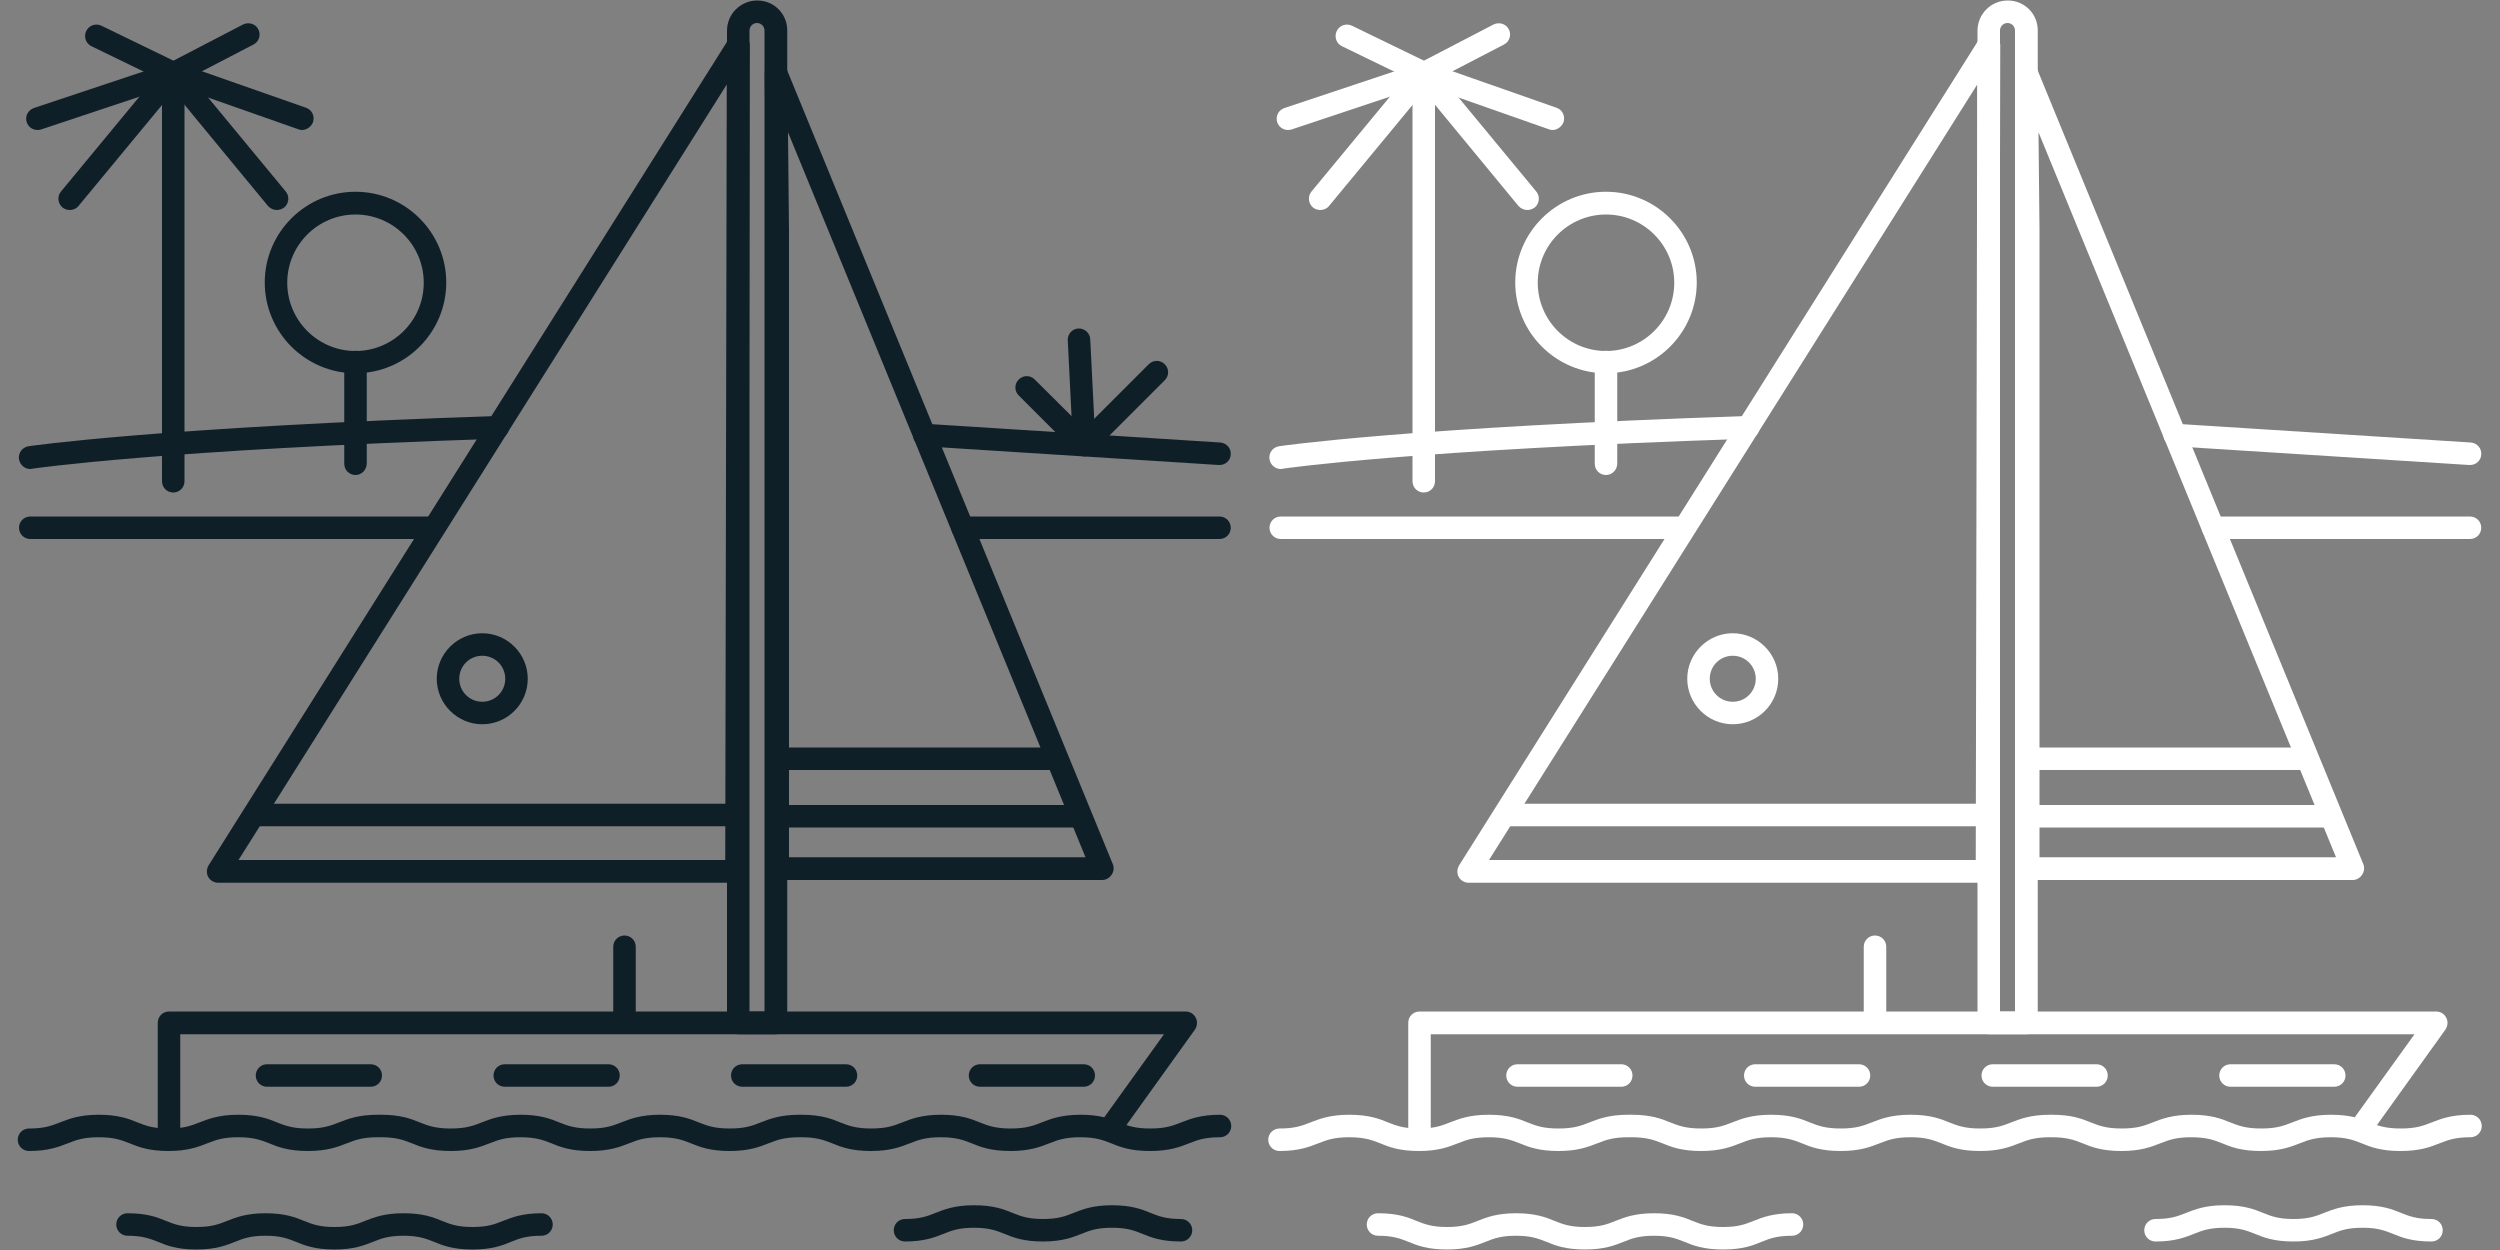 <?xml version="1.0" encoding="utf-8"?>
<!-- Generator: Adobe Illustrator 22.1.0, SVG Export Plug-In . SVG Version: 6.00 Build 0)  -->
<svg version="1.1" id="pictogrammes" xmlns="http://www.w3.org/2000/svg" xmlns:xlink="http://www.w3.org/1999/xlink" x="0px"
	 y="0px" viewBox="0 0 1000 500" enable-background="new 0 0 1000 500" xml:space="preserve">
<rect x="0" y="0" width="1000" height="500" fill="#808080" stroke="none"/>
<symbol  id="black" viewBox="-242.7 -249.8 485.4 499.6">
	<g>
		<g>
			<g id="black_1_">
				<g>
					<path fill="#0F1F28" d="M222.6-246.6c-7.8,0-11.9,1.6-15.5,3.1c-3.3,1.3-6.1,2.4-12.1,2.4s-8.9-1.1-12.1-2.4
						c-3.6-1.4-7.7-3.1-15.5-3.1s-11.9,1.6-15.5,3.1c-3.3,1.3-6.1,2.4-12.1,2.4s-8.9-1.1-12.1-2.4c-3.6-1.4-7.7-3.1-15.5-3.1
						c-2.5,0-4.5,2-4.5,4.5s2,4.5,4.5,4.5c6,0,8.9,1.1,12.1,2.4c3.6,1.4,7.7,3.1,15.5,3.1s11.9-1.6,15.5-3.1
						c3.3-1.3,6.1-2.4,12.1-2.4s8.9,1.1,12.1,2.4c3.6,1.4,7.7,3.1,15.5,3.1s11.9-1.6,15.5-3.1c3.3-1.3,6.1-2.4,12.1-2.4
						c2.5,0,4.5-2,4.5-4.5S225.1-246.6,222.6-246.6z"/>
					<path fill="#0F1F28" d="M210.2-210.4c-7.8,0-12,1.6-15.6,3.1c-3.3,1.3-6.2,2.4-12.3,2.4c-6.1,0-9-1.1-12.3-2.4
						c-3.6-1.4-7.8-3.1-15.6-3.1c-7.8,0-12,1.6-15.6,3.1c-3.3,1.3-6.2,2.4-12.3,2.4c-6.1,0-9-1.1-12.3-2.4
						c-3.6-1.4-7.8-3.1-15.6-3.1c-7.8,0-12,1.6-15.6,3.1c-3.3,1.3-6.2,2.4-12.3,2.4H70c-6.1,0-9-1.1-12.3-2.4
						c-3.6-1.4-7.8-3.1-15.6-3.1c-7.8,0-12,1.6-15.6,3.1c-3.3,1.3-6.2,2.4-12.3,2.4c-6.1,0-9-1.1-12.3-2.4
						c-3.6-1.4-7.8-3.1-15.6-3.1s-12,1.6-15.6,3.1c-3.3,1.3-6.2,2.4-12.3,2.4s-9-1.1-12.3-2.4c-3.6-1.4-7.8-3.1-15.6-3.1
						s-12,1.6-15.6,3.1c-3.3,1.3-6.2,2.4-12.3,2.4h-1.3c-6.1,0-9-1.1-12.3-2.4c-3.6-1.4-7.8-3.1-15.6-3.1s-12,1.6-15.6,3.1
						c-3.3,1.3-6.2,2.4-12.3,2.4s-9-1.1-12.3-2.4c-3.6-1.4-7.8-3.1-15.6-3.1c-7.8,0-12,1.6-15.6,3.1c-3.3,1.3-6.2,2.4-12.3,2.4
						c-6.1,0-9-1.1-12.3-2.4c-3.6-1.4-7.8-3.1-15.6-3.1c-2.5,0-4.5,2-4.5,4.5s2,4.5,4.5,4.5c6.1,0,9,1.1,12.3,2.4
						c3.6,1.4,7.8,3.1,15.6,3.1s12-1.6,15.6-3.1c3.3-1.3,6.2-2.4,12.3-2.4s9,1.1,12.3,2.4c3.6,1.4,7.8,3.1,15.6,3.1
						c7.8,0,12-1.6,15.6-3.1c3.3-1.3,6.2-2.4,12.3-2.4c6.1,0,9,1.1,12.3,2.4c3.6,1.4,7.8,3.1,15.6,3.1h1.3c7.8,0,12-1.6,15.6-3.1
						c3.3-1.3,6.2-2.4,12.3-2.4s9,1.1,12.3,2.4c3.6,1.4,7.8,3.1,15.6,3.1s12-1.6,15.6-3.1c3.3-1.3,6.2-2.4,12.3-2.4s9,1.1,12.3,2.4
						c3.6,1.4,7.8,3.1,15.6,3.1s12-1.6,15.6-3.1c3.3-1.3,6.2-2.4,12.3-2.4c6.1,0,9,1.1,12.3,2.4c3.6,1.4,7.8,3.1,15.6,3.1h0.8
						c7.8,0,12-1.6,15.6-3.1c3.3-1.3,6.2-2.4,12.3-2.4c6.1,0,9,1.1,12.3,2.4c3.6,1.4,7.8,3.1,15.6,3.1s12-1.6,15.6-3.1
						c3.3-1.3,6.2-2.4,12.3-2.4c6.1,0,9,1.1,12.3,2.4c3.6,1.4,7.8,3.1,15.6,3.1c7.8,0,12-1.6,15.6-3.1c3.3-1.3,6.2-2.4,12.3-2.4
						c6.1,0,9,1.1,12.3,2.4c3.6,1.4,7.8,3.1,15.6,3.1c2.5,0,4.5-2,4.5-4.5s-2-4.5-4.5-4.5c-6.1,0-9-1.1-12.3-2.4
						C222.1-208.8,218-210.4,210.2-210.4z"/>
					<path fill="#0F1F28" d="M-60.8-249.8c-7.8,0-11.9,1.6-15.5,3.1c-3.3,1.3-6.1,2.4-12.1,2.4s-8.9-1.1-12.1-2.4
						c-3.6-1.4-7.7-3.1-15.5-3.1s-11.9,1.6-15.5,3.1c-3.3,1.3-6.1,2.4-12.1,2.4s-8.9-1.1-12.1-2.4c-3.6-1.4-7.7-3.1-15.5-3.1
						s-11.9,1.6-15.5,3.1c-3.3,1.3-6.1,2.4-12.1,2.4c-2.5,0-4.5,2-4.5,4.5s2,4.5,4.5,4.5c7.8,0,11.9-1.6,15.5-3.1
						c3.3-1.3,6.1-2.4,12.1-2.4s8.9,1.1,12.1,2.4c3.6,1.4,7.7,3.1,15.5,3.1s11.9-1.6,15.5-3.1c3.3-1.3,6.1-2.4,12.1-2.4
						s8.9,1.1,12.1,2.4c3.6,1.4,7.7,3.1,15.5,3.1s11.9-1.6,15.5-3.1c3.3-1.3,6.1-2.4,12.1-2.4s8.9,1.1,12.1,2.4
						c3.6,1.4,7.7,3.1,15.5,3.1c2.5,0,4.5-2,4.5-4.5s-2-4.5-4.5-4.5c-6,0-8.9-1.1-12.1-2.4C-48.9-248.2-53-249.8-60.8-249.8z"/>
					<path fill="#0F1F28" d="M-182.2-205.9c-2.5,0-4.5,2-4.5,4.5v42.3c0,2.5,2,4.5,4.5,4.5h406.7c1.7,0,3.3-1,4-2.5
						c0.8-1.5,0.6-3.3-0.3-4.7l-28.7-40c-1.5-2-4.3-2.5-6.3-1s-2.5,4.3-1,6.3l23.6,32.8h-393.5v-37.8
						C-177.7-203.8-179.7-205.9-182.2-205.9z"/>
					<path fill="#0F1F28" d="M183.7-184.7h-41.5c-2.5,0-4.5,2-4.5,4.5s2,4.5,4.5,4.5h41.5c2.5,0,4.5-2,4.5-4.5
						S186.2-184.7,183.7-184.7z"/>
					<path fill="#0F1F28" d="M88.6-184.7H47.1c-2.5,0-4.5,2-4.5,4.5s2,4.5,4.5,4.5h41.5c2.5,0,4.5-2,4.5-4.5S91.1-184.7,88.6-184.7z
						"/>
					<path fill="#0F1F28" d="M0-162.6c-2.5,0-4.5,2-4.5,4.5v29.4c0,2.5,2,4.5,4.5,4.5s4.5-2,4.5-4.5v-29.4
						C4.6-160.7,2.5-162.6,0-162.6z"/>
					<path fill="#0F1F28" d="M-6.4-184.7h-41.5c-2.5,0-4.5,2-4.5,4.5s2,4.5,4.5,4.5h41.5c2.5,0,4.5-2,4.5-4.5S-3.9-184.7-6.4-184.7z
						"/>
					<path fill="#0F1F28" d="M-101.5-184.7H-143c-2.5,0-4.5,2-4.5,4.5s2,4.5,4.5,4.5h41.5c2.5,0,4.5-2,4.5-4.5
						S-99-184.7-101.5-184.7z"/>
					<g>
						<path fill="#0F1F28" d="M191.1-102H61.2c-2.5,0-4.5,2-4.5,4.5V158l-0.6,62.7c0,2.2,1.5,4.1,3.6,4.5c2.1,0.4,4.3-0.7,5.1-2.7
							L195.3-95.6c0.6-1.4,0.4-3-0.4-4.2C194-101.2,192.6-102,191.1-102z M65.8-92.9h118.6l-119,290l0.4-39.1
							C65.8,158.1,65.8-92.9,65.8-92.9z"/>
						<path fill="#0F1F28" d="M60.6-163.7H45.5c-2.5,0-4.5,2-4.5,4.5v396.9c0,6.7,5.4,12.1,12.1,12.1s12-5.3,12-12v-396.9
							C65.1-161.6,63.1-163.7,60.6-163.7z M50-154.6h6v392.4c0,1.7-1.4,3-3,3c-1.7,0-3-1.4-3-3V-154.6z"/>
						<path fill="#0F1F28" d="M172.4-58H63.7c-2.5,0-4.5,2-4.5,4.5s2,4.5,4.5,4.5h108.6c2.5,0,4.5-2,4.5-4.5
							C176.9-55.9,174.9-58,172.4-58z"/>
						<path fill="#0F1F28" d="M181.6-81H63.4c-2.5,0-4.5,2-4.5,4.5s2,4.5,4.5,4.5h118.3c2.5,0,4.5-2,4.5-4.5
							C186.1-79,184.1-81,181.6-81z"/>
						<path fill="#0F1F28" d="M44.8-103.1h-207.3c-1.7,0-3.2,0.9-4,2.3s-0.7,3.2,0.1,4.6L41.7,234.4c1.1,1.7,3.2,2.5,5.1,1.9
							c1.9-0.6,3.3-2.3,3.3-4.4L49.4-98.6C49.4-101.1,47.3-103.1,44.8-103.1z M-154.4-94H40.3l0.6,310.2L-154.4-94z"/>
						<path fill="#0F1F28" d="M44.7-80.5h-191.1c-2.5,0-4.5,2-4.5,4.5s2,4.5,4.5,4.5H44.7c2.5,0,4.5-2,4.5-4.5S47.2-80.5,44.7-80.5z
							"/>
						<path fill="#0F1F28" d="M-56.9-39.7c-10,0-18.2,8.2-18.2,18.2s8.2,18.2,18.2,18.2s18.2-8.2,18.2-18.2
							C-38.7-31.5-46.8-39.7-56.9-39.7z M-56.9-12.3c-5.1,0-9.2-4.1-9.2-9.2s4.1-9.2,9.2-9.2s9.2,4.1,9.2,9.2
							C-47.7-16.4-51.8-12.3-56.9-12.3z"/>
					</g>
				</g>
				<path fill="#0F1F28" d="M238,34.4H135.2c-2.5,0-4.5,2-4.5,4.5s2,4.5,4.5,4.5H238c2.5,0,4.5-2,4.5-4.5S240.5,34.4,238,34.4z"/>
				<path fill="#0F1F28" d="M-77.6,34.4h-160.1c-2.5,0-4.5,2-4.5,4.5s2,4.5,4.5,4.5h160.1c2.5,0,4.5-2,4.5-4.5S-75.1,34.4-77.6,34.4
					z"/>
				<path fill="#0F1F28" d="M238,64c-0.1,0-0.2,0-0.3,0c0,0-35.6,2.3-118.1,7.5c-2.5,0.2-4.4,2.3-4.2,4.8c0.2,2.5,2.4,4.4,4.8,4.2
					c82.4-5.2,118.1-7.5,118.1-7.5c2.5-0.2,4.4-2.3,4.2-4.8C242.4,65.8,240.4,64,238,64z"/>
				<path fill="#0F1F28" d="M-237.7,62.4c-2.2,0-4.1,1.6-4.5,3.9c-0.4,2.5,1.3,4.8,3.8,5.2c0.5,0.1,52,7.6,187.5,12.1
					c2.6,0.1,4.6-1.9,4.7-4.4c0.1-2.5-1.9-4.6-4.4-4.7c-134.9-4.4-185.9-11.9-186.4-12C-237.3,62.4-237.5,62.4-237.7,62.4z"/>
				<g>
					<path fill="#0F1F28" d="M-107.6,60c-2.5,0-4.5,2-4.5,4.5v40.7c0,2.5,2,4.5,4.5,4.5s4.5-2,4.5-4.5V64.6
						C-103.1,62.1-105.1,60-107.6,60z"/>
					<path fill="#0F1F28" d="M-107.6,100.7c-20,0-36.3,16.3-36.3,36.3s16.3,36.3,36.3,36.3S-71.3,157-71.3,137
						S-87.6,100.7-107.6,100.7z M-107.6,164.2c-15,0-27.3-12.2-27.3-27.3c0-15,12.2-27.3,27.3-27.3c15,0,27.3,12.2,27.3,27.3
						S-92.6,164.2-107.6,164.2z"/>
				</g>
				<g>
					<path fill="#0F1F28" d="M-180.5,53c-2.5,0-4.5,2-4.5,4.5v152.9c0,2.5,2,4.5,4.5,4.5s4.5-2,4.5-4.5V57.5
						C-176,55-178,53-180.5,53z"/>
					<path fill="#0F1F28" d="M-180.5,216.1c-1.6,0-3.2,0.9-4,2.4c-1.2,2.2-0.3,5,1.9,6.1l30,15.6c2.2,1.1,5,0.3,6.1-1.9
						c1.2-2.2,0.3-5-1.9-6.1l-30-15.6C-179.1,216.3-179.8,216.1-180.5,216.1z"/>
					<path fill="#0F1F28" d="M-180.5,216.1c-0.7,0-1.3,0.1-2,0.5l-30.7,14.9c-2.3,1.1-3.2,3.8-2.1,6.1c1.1,2.3,3.8,3.2,6.1,2.1
						l30.7-14.9c2.3-1.1,3.2-3.8,2.1-6.1C-177.2,217.1-178.8,216.1-180.5,216.1z"/>
					<path fill="#0F1F28" d="M-129,198c-0.5,0-1,0.1-1.5,0.3l-51.5,18.1c-2.4,0.8-3.6,3.4-2.8,5.8c0.8,2.4,3.4,3.6,5.8,2.8
						l51.6-18.1c2.4-0.8,3.6-3.4,2.8-5.8C-125.4,199.2-127.2,198-129,198z"/>
					<path fill="#0F1F28" d="M-234.8,198c-1.9,0-3.7,1.2-4.3,3.1c-0.8,2.4,0.5,4.9,2.9,5.7l54.3,18.1c2.4,0.8,4.9-0.5,5.7-2.9
						c0.8-2.4-0.5-4.9-2.9-5.7l-54.3-18.1C-233.8,198.1-234.3,198-234.8,198z"/>
					<path fill="#0F1F28" d="M-221.9,166c-1,0-2,0.3-2.9,1c-1.9,1.6-2.2,4.5-0.6,6.4l41.5,50.2c1.6,1.9,4.5,2.2,6.4,0.6
						c1.9-1.6,2.2-4.5,0.6-6.4l-41.5-50.2C-219.3,166.5-220.6,166-221.9,166z"/>
					<path fill="#0F1F28" d="M-139.1,166c-1.3,0-2.6,0.6-3.5,1.6l-41.4,50.2c-1.6,1.9-1.3,4.8,0.6,6.4c1.9,1.6,4.8,1.3,6.4-0.6
						l41.5-50.2c1.6-1.9,1.3-4.8-0.6-6.4C-137.1,166.3-138.1,166-139.1,166z"/>
				</g>
			</g>
		</g>
	</g>
</symbol>
<symbol  id="white" viewBox="-242.7 -249.8 485.4 499.6">
	<g id="black_4_">
		<g>
			<path fill="#FFFFFF" d="M222.6-246.6c-7.8,0-11.9,1.6-15.5,3.1c-3.3,1.3-6.1,2.4-12.1,2.4s-8.9-1.1-12.1-2.4
				c-3.6-1.4-7.7-3.1-15.5-3.1s-11.9,1.6-15.5,3.1c-3.3,1.3-6.1,2.4-12.1,2.4s-8.9-1.1-12.1-2.4c-3.6-1.4-7.7-3.1-15.5-3.1
				c-2.5,0-4.5,2-4.5,4.5s2,4.5,4.5,4.5c6,0,8.9,1.1,12.1,2.4c3.6,1.4,7.7,3.1,15.5,3.1s11.9-1.6,15.5-3.1c3.3-1.3,6.1-2.4,12.1-2.4
				s8.9,1.1,12.1,2.4c3.6,1.4,7.7,3.1,15.5,3.1s11.9-1.6,15.5-3.1c3.3-1.3,6.1-2.4,12.1-2.4c2.5,0,4.5-2,4.5-4.5
				S225.1-246.6,222.6-246.6z"/>
			<path fill="#FFFFFF" d="M210.2-210.4c-7.8,0-12,1.6-15.6,3.1c-3.3,1.3-6.2,2.4-12.3,2.4s-9-1.1-12.3-2.4
				c-3.6-1.4-7.8-3.1-15.6-3.1s-12,1.6-15.6,3.1c-3.3,1.3-6.2,2.4-12.3,2.4s-9-1.1-12.3-2.4c-3.6-1.4-7.8-3.1-15.6-3.1
				s-12,1.6-15.6,3.1c-3.3,1.3-6.2,2.4-12.3,2.4H70c-6.1,0-9-1.1-12.3-2.4c-3.6-1.4-7.8-3.1-15.6-3.1s-12,1.6-15.6,3.1
				c-3.3,1.3-6.2,2.4-12.3,2.4s-9-1.1-12.3-2.4c-3.6-1.4-7.8-3.1-15.6-3.1s-12,1.6-15.6,3.1c-3.3,1.3-6.2,2.4-12.3,2.4
				s-9-1.1-12.3-2.4c-3.6-1.4-7.8-3.1-15.6-3.1s-12,1.6-15.6,3.1c-3.3,1.3-6.2,2.4-12.3,2.4h-1.3c-6.1,0-9-1.1-12.3-2.4
				c-3.6-1.4-7.8-3.1-15.6-3.1s-12,1.6-15.6,3.1c-3.3,1.3-6.2,2.4-12.3,2.4s-9-1.1-12.3-2.4c-3.6-1.4-7.8-3.1-15.6-3.1
				s-12,1.6-15.6,3.1c-3.3,1.3-6.2,2.4-12.3,2.4s-9-1.1-12.3-2.4c-3.6-1.4-7.8-3.1-15.6-3.1c-2.5,0-4.5,2-4.5,4.5s2,4.5,4.5,4.5
				c6.1,0,9,1.1,12.3,2.4c3.6,1.4,7.8,3.1,15.6,3.1s12-1.6,15.6-3.1c3.3-1.3,6.2-2.4,12.3-2.4s9,1.1,12.3,2.4
				c3.6,1.4,7.8,3.1,15.6,3.1s12-1.6,15.6-3.1c3.3-1.3,6.2-2.4,12.3-2.4s9,1.1,12.3,2.4c3.6,1.4,7.8,3.1,15.6,3.1h1.3
				c7.8,0,12-1.6,15.6-3.1c3.3-1.3,6.2-2.4,12.3-2.4s9,1.1,12.3,2.4c3.6,1.4,7.8,3.1,15.6,3.1s12-1.6,15.6-3.1
				c3.3-1.3,6.2-2.4,12.3-2.4s9,1.1,12.3,2.4c3.6,1.4,7.8,3.1,15.6,3.1s12-1.6,15.6-3.1c3.3-1.3,6.2-2.4,12.3-2.4s9,1.1,12.3,2.4
				c3.6,1.4,7.8,3.1,15.6,3.1h0.8c7.8,0,12-1.6,15.6-3.1c3.3-1.3,6.2-2.4,12.3-2.4s9,1.1,12.3,2.4c3.6,1.4,7.8,3.1,15.6,3.1
				s12-1.6,15.6-3.1c3.3-1.3,6.2-2.4,12.3-2.4s9,1.1,12.3,2.4c3.6,1.4,7.8,3.1,15.6,3.1s12-1.6,15.6-3.1c3.3-1.3,6.2-2.4,12.3-2.4
				s9,1.1,12.3,2.4c3.6,1.4,7.8,3.1,15.6,3.1c2.5,0,4.5-2,4.5-4.5s-2-4.5-4.5-4.5c-6.1,0-9-1.1-12.3-2.4
				C222.1-208.8,218-210.4,210.2-210.4z"/>
			<path fill="#FFFFFF" d="M-60.8-249.8c-7.8,0-11.9,1.6-15.5,3.1c-3.3,1.3-6.1,2.4-12.1,2.4s-8.9-1.1-12.1-2.4
				c-3.6-1.4-7.7-3.1-15.5-3.1s-11.9,1.6-15.5,3.1c-3.3,1.3-6.1,2.4-12.1,2.4s-8.9-1.1-12.1-2.4c-3.6-1.4-7.7-3.1-15.5-3.1
				s-11.9,1.6-15.5,3.1c-3.3,1.3-6.1,2.4-12.1,2.4c-2.5,0-4.5,2-4.5,4.5s2,4.5,4.5,4.5c7.8,0,11.9-1.6,15.5-3.1
				c3.3-1.3,6.1-2.4,12.1-2.4s8.9,1.1,12.1,2.4c3.6,1.4,7.7,3.1,15.5,3.1s11.9-1.6,15.5-3.1c3.3-1.3,6.1-2.4,12.1-2.4
				s8.9,1.1,12.1,2.4c3.6,1.4,7.7,3.1,15.5,3.1s11.9-1.6,15.5-3.1c3.3-1.3,6.1-2.4,12.1-2.4s8.9,1.1,12.1,2.4
				c3.6,1.4,7.7,3.1,15.5,3.1c2.5,0,4.5-2,4.5-4.5s-2-4.5-4.5-4.5c-6,0-8.9-1.1-12.1-2.4C-48.9-248.2-53-249.8-60.8-249.8z"/>
			<path fill="#FFFFFF" d="M-182.2-205.9c-2.5,0-4.5,2-4.5,4.5v42.3c0,2.5,2,4.5,4.5,4.5h406.7c1.7,0,3.3-1,4-2.5
				c0.8-1.5,0.6-3.3-0.3-4.7l-28.7-40c-1.5-2-4.3-2.5-6.3-1s-2.5,4.3-1,6.3l23.6,32.8h-393.5v-37.8
				C-177.7-203.8-179.7-205.9-182.2-205.9z"/>
			<path fill="#FFFFFF" d="M183.7-184.7h-41.5c-2.5,0-4.5,2-4.5,4.5s2,4.5,4.5,4.5h41.5c2.5,0,4.5-2,4.5-4.5
				S186.2-184.7,183.7-184.7z"/>
			<path fill="#FFFFFF" d="M88.6-184.7H47.1c-2.5,0-4.5,2-4.5,4.5s2,4.5,4.5,4.5h41.5c2.5,0,4.5-2,4.5-4.5S91.1-184.7,88.6-184.7z"
				/>
			<path fill="#FFFFFF" d="M0-162.6c-2.5,0-4.5,2-4.5,4.5v29.4c0,2.5,2,4.5,4.5,4.5s4.5-2,4.5-4.5v-29.4
				C4.6-160.7,2.5-162.6,0-162.6z"/>
			<path fill="#FFFFFF" d="M-6.4-184.7h-41.5c-2.5,0-4.5,2-4.5,4.5s2,4.5,4.5,4.5h41.5c2.5,0,4.5-2,4.5-4.5S-3.9-184.7-6.4-184.7z"
				/>
			<path fill="#FFFFFF" d="M-101.5-184.7H-143c-2.5,0-4.5,2-4.5,4.5s2,4.5,4.5,4.5h41.5c2.5,0,4.5-2,4.5-4.5S-99-184.7-101.5-184.7z
				"/>
			<g>
				<path fill="#FFFFFF" d="M191.1-102H61.2c-2.5,0-4.5,2-4.5,4.5V158l-0.6,62.7c0,2.2,1.5,4.1,3.6,4.5c2.1,0.4,4.3-0.7,5.1-2.7
					L195.3-95.6c0.6-1.4,0.4-3-0.4-4.2C194-101.2,192.6-102,191.1-102z M65.8-92.9h118.6l-119,290l0.4-39.1
					C65.8,158.1,65.8-92.9,65.8-92.9z"/>
				<path fill="#FFFFFF" d="M60.6-163.7H45.5c-2.5,0-4.5,2-4.5,4.5v396.9c0,6.7,5.4,12.1,12.1,12.1s12-5.3,12-12v-396.9
					C65.1-161.6,63.1-163.7,60.6-163.7z M50-154.6h6v392.4c0,1.7-1.4,3-3,3c-1.7,0-3-1.4-3-3V-154.6z"/>
				<path fill="#FFFFFF" d="M172.4-58H63.7c-2.5,0-4.5,2-4.5,4.5s2,4.5,4.5,4.5h108.6c2.5,0,4.5-2,4.5-4.5
					C176.9-55.9,174.9-58,172.4-58z"/>
				<path fill="#FFFFFF" d="M181.6-81H63.4c-2.5,0-4.5,2-4.5,4.5s2,4.5,4.5,4.5h118.3c2.5,0,4.5-2,4.5-4.5
					C186.1-79,184.1-81,181.6-81z"/>
				<path fill="#FFFFFF" d="M44.8-103.1h-207.3c-1.7,0-3.2,0.9-4,2.3s-0.7,3.2,0.1,4.6L41.7,234.4c1.1,1.7,3.2,2.5,5.1,1.9
					c1.9-0.6,3.3-2.3,3.3-4.4L49.4-98.6C49.4-101.1,47.3-103.1,44.8-103.1z M-154.4-94H40.3l0.6,310.2L-154.4-94z"/>
				<path fill="#FFFFFF" d="M44.7-80.5h-191.1c-2.5,0-4.5,2-4.5,4.5s2,4.5,4.5,4.5H44.7c2.5,0,4.5-2,4.5-4.5S47.2-80.5,44.7-80.5z"
					/>
				<path fill="#FFFFFF" d="M-56.9-39.7c-10,0-18.2,8.2-18.2,18.2s8.2,18.2,18.2,18.2s18.2-8.2,18.2-18.2S-46.8-39.7-56.9-39.7z
					 M-56.9-12.3c-5.1,0-9.2-4.1-9.2-9.2s4.1-9.2,9.2-9.2c5.1,0,9.2,4.1,9.2,9.2S-51.8-12.3-56.9-12.3z"/>
			</g>
		</g>
		<path fill="#FFFFFF" d="M238,34.4H135.2c-2.5,0-4.5,2-4.5,4.5s2,4.5,4.5,4.5H238c2.5,0,4.5-2,4.5-4.5S240.5,34.4,238,34.4z"/>
		<path fill="#FFFFFF" d="M-77.6,34.4h-160.1c-2.5,0-4.5,2-4.5,4.5s2,4.5,4.5,4.5h160.1c2.5,0,4.5-2,4.5-4.5S-75.1,34.4-77.6,34.4z"
			/>
		<path fill="#FFFFFF" d="M238,64c-0.1,0-0.2,0-0.3,0c0,0-35.6,2.3-118.1,7.5c-2.5,0.2-4.4,2.3-4.2,4.8s2.4,4.4,4.8,4.2
			c82.4-5.2,118.1-7.5,118.1-7.5c2.5-0.2,4.4-2.3,4.2-4.8C242.4,65.8,240.4,64,238,64z"/>
		<path fill="#FFFFFF" d="M-237.7,62.4c-2.2,0-4.1,1.6-4.5,3.9c-0.4,2.5,1.3,4.8,3.8,5.2c0.5,0.1,52,7.6,187.5,12.1
			c2.6,0.1,4.6-1.9,4.7-4.4c0.1-2.5-1.9-4.6-4.4-4.7c-134.9-4.4-185.9-11.9-186.4-12C-237.3,62.4-237.5,62.4-237.7,62.4z"/>
		<g>
			<path fill="#FFFFFF" d="M-107.6,60c-2.5,0-4.5,2-4.5,4.5v40.7c0,2.5,2,4.5,4.5,4.5s4.5-2,4.5-4.5V64.6
				C-103.1,62.1-105.1,60-107.6,60z"/>
			<path fill="#FFFFFF" d="M-107.6,100.7c-20,0-36.3,16.3-36.3,36.3s16.3,36.3,36.3,36.3S-71.3,157-71.3,137
				S-87.6,100.7-107.6,100.7z M-107.6,164.2c-15,0-27.3-12.2-27.3-27.3c0-15,12.2-27.3,27.3-27.3c15,0,27.3,12.2,27.3,27.3
				S-92.6,164.2-107.6,164.2z"/>
		</g>
		<g>
			<path fill="#FFFFFF" d="M-180.5,53c-2.5,0-4.5,2-4.5,4.5v152.9c0,2.5,2,4.5,4.5,4.5s4.5-2,4.5-4.5V57.5C-176,55-178,53-180.5,53z
				"/>
			<path fill="#FFFFFF" d="M-180.5,216.1c-1.6,0-3.2,0.9-4,2.4c-1.2,2.2-0.3,5,1.9,6.1l30,15.6c2.2,1.1,5,0.3,6.1-1.9
				c1.2-2.2,0.3-5-1.9-6.1l-30-15.6C-179.1,216.3-179.8,216.1-180.5,216.1z"/>
			<path fill="#FFFFFF" d="M-180.5,216.1c-0.7,0-1.3,0.1-2,0.5l-30.7,14.9c-2.3,1.1-3.2,3.8-2.1,6.1c1.1,2.3,3.8,3.2,6.1,2.1
				l30.7-14.9c2.3-1.1,3.2-3.8,2.1-6.1C-177.2,217.1-178.8,216.1-180.5,216.1z"/>
			<path fill="#FFFFFF" d="M-129,198c-0.5,0-1,0.1-1.5,0.3l-51.5,18.1c-2.4,0.8-3.6,3.4-2.8,5.8c0.8,2.4,3.4,3.6,5.8,2.8l51.6-18.1
				c2.4-0.8,3.6-3.4,2.8-5.8C-125.4,199.2-127.2,198-129,198z"/>
			<path fill="#FFFFFF" d="M-234.8,198c-1.9,0-3.7,1.2-4.3,3.1c-0.8,2.4,0.5,4.9,2.9,5.7l54.3,18.1c2.4,0.8,4.9-0.5,5.7-2.9
				c0.8-2.4-0.5-4.9-2.9-5.7l-54.3-18.1C-233.8,198.1-234.3,198-234.8,198z"/>
			<path fill="#FFFFFF" d="M-221.9,166c-1,0-2,0.3-2.9,1c-1.9,1.6-2.2,4.5-0.6,6.4l41.5,50.2c1.6,1.9,4.5,2.2,6.4,0.6
				s2.2-4.5,0.6-6.4l-41.5-50.2C-219.3,166.5-220.6,166-221.9,166z"/>
			<path fill="#FFFFFF" d="M-139.1,166c-1.3,0-2.6,0.6-3.5,1.6l-41.4,50.2c-1.6,1.9-1.3,4.8,0.6,6.4c1.9,1.6,4.8,1.3,6.4-0.6
				l41.5-50.2c1.6-1.9,1.3-4.8-0.6-6.4C-137.1,166.3-138.1,166-139.1,166z"/>
		</g>
	</g>
</symbol>
<use xlink:href="#black"  width="485.4" height="499.6" x="-242.7" y="-249.8" transform="matrix(1 0 0 -1 249.8 250)" overflow="visible"/>
<path fill="#0F1F28" d="M433.7,182.5c-1.2,0-2.3-0.4-3.2-1.3l-23-23c-1.8-1.8-1.8-4.6,0-6.4c1.8-1.8,4.6-1.8,6.4,0l19.8,19.7
	l25.8-25.8c1.8-1.8,4.6-1.8,6.4,0s1.8,4.6,0,6.4l-29,29C436,182.1,434.8,182.5,433.7,182.5z"/>
<path fill="#0F1F28" d="M433.7,182.5c-2.4,0-4.4-1.9-4.5-4.3l-2.1-42.1c-0.1-2.5,1.8-4.6,4.3-4.7c2.4-0.1,4.6,1.8,4.7,4.3l2.1,42.1
	c0.1,2.5-1.8,4.6-4.3,4.7C433.8,182.5,433.7,182.5,433.7,182.5z"/>
<use xlink:href="#white"  width="485.4" height="499.6" x="-242.7" y="-249.8" transform="matrix(1 0 0 -1 750 250)" overflow="visible"/>
</svg>
